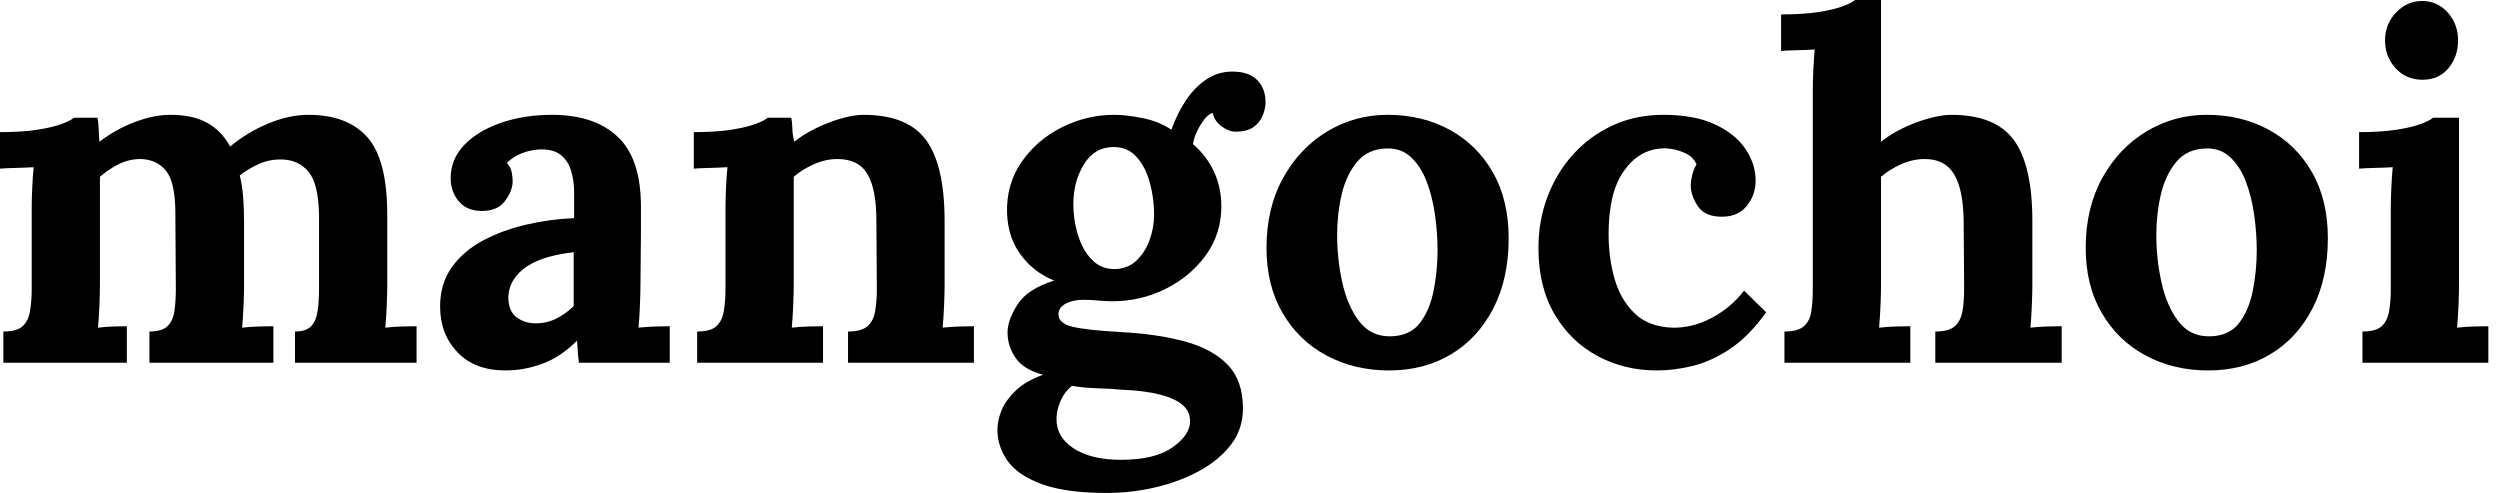 <svg baseProfile="full" height="28" version="1.1" viewBox="0 0 142 28" width="142" xmlns="http://www.w3.org/2000/svg" xmlns:ev="http://www.w3.org/2001/xml-events" xmlns:xlink="http://www.w3.org/1999/xlink"><defs /><g><path d="M1.119 20.604V18.83Q1.883 18.83 2.211 18.53Q2.538 18.23 2.634 17.671Q2.729 17.111 2.729 16.402V11.817Q2.729 11.326 2.756 10.712Q2.784 10.097 2.838 9.497Q2.402 9.524 1.815 9.538Q1.228 9.552 0.928 9.579V7.505Q2.183 7.505 3.057 7.368Q3.93 7.232 4.435 7.041Q4.94 6.85 5.131 6.686H6.468Q6.522 6.959 6.536 7.368Q6.55 7.778 6.577 8.051Q7.505 7.341 8.583 6.932Q9.661 6.522 10.616 6.522Q11.871 6.522 12.69 6.973Q13.509 7.423 14.0 8.324Q14.982 7.505 16.17 7.014Q17.357 6.522 18.448 6.522Q20.659 6.522 21.791 7.791Q22.924 9.06 22.924 12.199V16.211Q22.924 16.593 22.897 17.288Q22.869 17.984 22.815 18.612Q23.251 18.558 23.784 18.544Q24.316 18.53 24.589 18.53V20.604H17.684V18.83Q18.312 18.83 18.598 18.53Q18.885 18.23 18.967 17.671Q19.049 17.111 19.049 16.402V12.226Q19.021 10.452 18.462 9.77Q17.903 9.088 16.975 9.06Q16.265 9.033 15.651 9.306Q15.037 9.579 14.546 9.961Q14.682 10.507 14.737 11.162Q14.791 11.817 14.791 12.554Q14.791 13.481 14.791 14.382Q14.791 15.283 14.791 16.211Q14.791 16.593 14.764 17.288Q14.737 17.984 14.682 18.612Q15.119 18.558 15.637 18.544Q16.156 18.53 16.456 18.53V20.604H9.415V18.83Q10.125 18.83 10.439 18.53Q10.752 18.23 10.834 17.671Q10.916 17.111 10.916 16.402L10.889 12.144Q10.889 10.37 10.37 9.715Q9.852 9.06 8.924 9.033Q8.242 9.033 7.655 9.333Q7.068 9.634 6.604 10.043Q6.604 10.398 6.604 10.725Q6.604 11.053 6.604 11.407V16.211Q6.604 16.593 6.577 17.288Q6.55 17.984 6.495 18.612Q6.932 18.558 7.396 18.544Q7.86 18.53 8.133 18.53V20.604Z M33.813 20.604Q33.758 20.222 33.745 19.963Q33.731 19.704 33.704 19.349Q32.776 20.277 31.739 20.659Q30.702 21.041 29.637 21.041Q27.891 21.041 26.908 20.004Q25.926 18.967 25.926 17.411Q25.926 16.101 26.595 15.173Q27.263 14.246 28.368 13.659Q29.474 13.072 30.825 12.758Q32.175 12.444 33.54 12.39V10.971Q33.54 10.261 33.363 9.688Q33.185 9.115 32.762 8.788Q32.339 8.46 31.575 8.487Q31.057 8.515 30.565 8.706Q30.074 8.897 29.719 9.251Q29.938 9.497 29.992 9.784Q30.047 10.07 30.047 10.288Q30.047 10.834 29.61 11.421Q29.173 12.008 28.218 11.981Q27.4 11.953 26.963 11.407Q26.526 10.862 26.526 10.125Q26.526 9.033 27.304 8.228Q28.082 7.423 29.392 6.973Q30.702 6.522 32.285 6.522Q34.686 6.522 36.01 7.764Q37.333 9.006 37.333 11.735Q37.333 12.663 37.333 13.318Q37.333 13.973 37.32 14.628Q37.306 15.283 37.306 16.211Q37.306 16.593 37.279 17.288Q37.251 17.984 37.197 18.612Q37.661 18.558 38.179 18.544Q38.698 18.53 38.971 18.53V20.604ZM33.513 14.327Q32.749 14.409 32.066 14.6Q31.384 14.791 30.879 15.119Q30.374 15.446 30.088 15.91Q29.801 16.374 29.801 16.947Q29.828 17.712 30.292 18.039Q30.756 18.366 31.357 18.366Q31.984 18.366 32.53 18.094Q33.076 17.821 33.513 17.384Q33.513 17.111 33.513 16.852Q33.513 16.593 33.513 16.32Q33.513 15.828 33.513 15.324Q33.513 14.819 33.513 14.327Z M40.526 20.604V18.83Q41.29 18.83 41.618 18.53Q41.945 18.23 42.041 17.671Q42.136 17.111 42.136 16.402V11.817Q42.136 11.326 42.164 10.712Q42.191 10.097 42.246 9.497Q41.809 9.524 41.222 9.538Q40.635 9.552 40.335 9.579V7.505Q41.591 7.505 42.464 7.368Q43.337 7.232 43.842 7.041Q44.347 6.85 44.538 6.686H45.875Q45.93 7.041 45.93 7.205Q45.93 7.368 45.943 7.519Q45.957 7.669 46.039 8.051Q46.585 7.614 47.294 7.273Q48.004 6.932 48.713 6.727Q49.423 6.522 49.969 6.522Q52.48 6.522 53.53 7.955Q54.581 9.388 54.581 12.554V16.211Q54.581 16.593 54.554 17.288Q54.526 17.984 54.472 18.612Q54.936 18.558 55.454 18.544Q55.973 18.53 56.246 18.53V20.604H49.096V18.83Q49.86 18.83 50.201 18.53Q50.542 18.23 50.637 17.671Q50.733 17.111 50.733 16.402L50.706 12.526Q50.706 10.752 50.201 9.893Q49.696 9.033 48.495 9.033Q47.813 9.033 47.144 9.333Q46.476 9.634 46.012 10.043Q46.012 10.425 46.012 10.821Q46.012 11.216 46.012 11.598V16.211Q46.012 16.593 45.984 17.288Q45.957 17.984 45.903 18.612Q46.339 18.558 46.871 18.544Q47.404 18.53 47.676 18.53V20.604Z M63.805 28.0Q61.458 28.0 60.094 27.495Q58.729 26.99 58.156 26.172Q57.583 25.353 57.583 24.425Q57.583 23.852 57.828 23.279Q58.074 22.706 58.634 22.173Q59.193 21.641 60.175 21.287Q59.057 20.986 58.606 20.318Q58.156 19.649 58.156 18.885Q58.156 18.175 58.729 17.288Q59.302 16.402 60.803 15.938Q59.657 15.474 58.92 14.491Q58.183 13.509 58.129 12.117Q58.074 10.48 58.947 9.211Q59.821 7.942 61.24 7.232Q62.659 6.522 64.214 6.522Q64.924 6.522 65.852 6.713Q66.78 6.904 67.462 7.368Q67.762 6.522 68.24 5.772Q68.717 5.021 69.4 4.544Q70.082 4.066 70.928 4.066Q71.856 4.066 72.333 4.544Q72.811 5.021 72.811 5.813Q72.811 6.14 72.661 6.536Q72.511 6.932 72.142 7.205Q71.774 7.478 71.119 7.478Q70.71 7.478 70.3 7.164Q69.891 6.85 69.809 6.413Q69.454 6.522 69.099 7.123Q68.745 7.723 68.69 8.187Q69.481 8.869 69.891 9.77Q70.3 10.671 70.3 11.708Q70.3 13.29 69.413 14.505Q68.526 15.719 67.121 16.415Q65.715 17.111 64.105 17.111Q63.75 17.111 63.314 17.07Q62.877 17.029 62.468 17.029Q61.867 17.029 61.458 17.248Q61.049 17.466 61.049 17.848Q61.049 18.366 61.84 18.558Q62.632 18.749 64.542 18.858Q66.643 18.967 68.212 19.39Q69.782 19.813 70.655 20.713Q71.528 21.614 71.528 23.197Q71.528 24.37 70.846 25.257Q70.164 26.144 69.031 26.758Q67.899 27.372 66.534 27.686Q65.17 28.0 63.805 28.0ZM64.596 26.117Q66.534 26.117 67.53 25.407Q68.526 24.698 68.526 23.934Q68.526 23.361 68.09 22.992Q67.653 22.624 66.793 22.405Q65.934 22.187 64.596 22.133Q63.996 22.078 63.205 22.051Q62.413 22.023 61.813 21.914Q61.404 22.242 61.185 22.733Q60.967 23.224 60.94 23.688Q60.885 24.78 61.881 25.448Q62.877 26.117 64.596 26.117ZM64.214 15.283Q64.951 15.283 65.456 14.819Q65.961 14.355 66.22 13.645Q66.48 12.936 66.48 12.199Q66.48 11.244 66.234 10.357Q65.988 9.47 65.483 8.91Q64.979 8.351 64.187 8.351Q63.096 8.351 62.495 9.333Q61.895 10.316 61.895 11.571Q61.895 12.526 62.168 13.386Q62.441 14.246 62.959 14.764Q63.478 15.283 64.214 15.283Z M79.825 21.041Q77.86 21.041 76.277 20.195Q74.694 19.349 73.78 17.78Q72.865 16.211 72.865 14.082Q72.865 11.817 73.807 10.111Q74.749 8.405 76.318 7.464Q77.887 6.522 79.743 6.522Q81.708 6.522 83.263 7.368Q84.819 8.214 85.719 9.784Q86.62 11.353 86.62 13.536Q86.62 15.828 85.747 17.52Q84.873 19.212 83.345 20.127Q81.817 21.041 79.825 21.041ZM79.934 19.103Q81.025 19.076 81.585 18.339Q82.144 17.602 82.363 16.483Q82.581 15.365 82.581 14.218Q82.581 13.209 82.431 12.172Q82.281 11.135 81.953 10.288Q81.626 9.442 81.066 8.924Q80.507 8.405 79.688 8.433Q78.624 8.46 78.01 9.197Q77.396 9.934 77.136 11.039Q76.877 12.144 76.877 13.345Q76.877 14.737 77.177 16.074Q77.478 17.411 78.146 18.271Q78.815 19.131 79.934 19.103Z M95.025 21.041Q93.197 21.041 91.669 20.222Q90.14 19.404 89.226 17.848Q88.312 16.292 88.312 14.082Q88.312 12.526 88.83 11.162Q89.349 9.797 90.29 8.76Q91.232 7.723 92.528 7.123Q93.825 6.522 95.407 6.522Q97.154 6.522 98.314 7.055Q99.474 7.587 100.06 8.446Q100.647 9.306 100.647 10.261Q100.647 11.053 100.17 11.667Q99.692 12.281 98.819 12.308Q97.782 12.335 97.372 11.721Q96.963 11.107 96.963 10.534Q96.963 10.288 97.045 9.947Q97.127 9.606 97.29 9.333Q97.099 8.924 96.717 8.733Q96.335 8.542 95.94 8.474Q95.544 8.405 95.298 8.433Q93.988 8.515 93.142 9.743Q92.296 10.971 92.296 13.29Q92.296 14.655 92.637 15.842Q92.979 17.029 93.77 17.793Q94.561 18.558 95.899 18.612Q97.045 18.639 98.136 18.066Q99.228 17.493 99.992 16.511L101.248 17.739Q100.265 19.103 99.201 19.813Q98.136 20.522 97.086 20.782Q96.035 21.041 95.025 21.041Z M110.854 18.83Q111.618 18.83 111.959 18.53Q112.3 18.23 112.396 17.671Q112.491 17.111 112.491 16.402L112.464 12.526Q112.437 10.752 111.918 9.893Q111.4 9.033 110.253 9.033Q109.571 9.033 108.903 9.333Q108.234 9.634 107.77 10.043V16.211Q107.77 16.593 107.743 17.288Q107.715 17.984 107.661 18.612Q108.125 18.558 108.643 18.544Q109.162 18.53 109.435 18.53V20.604H102.285V18.83Q103.049 18.83 103.39 18.53Q103.731 18.23 103.813 17.671Q103.895 17.111 103.895 16.402V5.185Q103.895 4.694 103.922 4.053Q103.949 3.411 104.004 2.811Q103.567 2.838 102.981 2.852Q102.394 2.865 102.094 2.893V0.819Q103.376 0.819 104.236 0.682Q105.096 0.546 105.6 0.355Q106.105 0.164 106.296 0.0H107.77V8.051Q108.316 7.614 109.025 7.273Q109.735 6.932 110.472 6.727Q111.209 6.522 111.754 6.522Q114.265 6.522 115.316 7.955Q116.366 9.388 116.366 12.554V16.211Q116.366 16.593 116.339 17.288Q116.312 17.984 116.257 18.612Q116.694 18.558 117.212 18.544Q117.731 18.53 118.031 18.53V20.604H110.854Z M126.355 21.041Q124.39 21.041 122.807 20.195Q121.224 19.349 120.31 17.78Q119.396 16.211 119.396 14.082Q119.396 11.817 120.337 10.111Q121.279 8.405 122.848 7.464Q124.417 6.522 126.273 6.522Q128.238 6.522 129.793 7.368Q131.349 8.214 132.25 9.784Q133.15 11.353 133.15 13.536Q133.15 15.828 132.277 17.52Q131.404 19.212 129.875 20.127Q128.347 21.041 126.355 21.041ZM126.464 19.103Q127.556 19.076 128.115 18.339Q128.674 17.602 128.893 16.483Q129.111 15.365 129.111 14.218Q129.111 13.209 128.961 12.172Q128.811 11.135 128.483 10.288Q128.156 9.442 127.596 8.924Q127.037 8.405 126.218 8.433Q125.154 8.46 124.54 9.197Q123.926 9.934 123.667 11.039Q123.407 12.144 123.407 13.345Q123.407 14.737 123.708 16.074Q124.008 17.411 124.676 18.271Q125.345 19.131 126.464 19.103Z M135.115 18.83Q135.879 18.83 136.207 18.53Q136.534 18.23 136.63 17.671Q136.725 17.111 136.725 16.402V11.871Q136.725 11.38 136.752 10.739Q136.78 10.097 136.834 9.497Q136.398 9.524 135.811 9.538Q135.224 9.552 134.924 9.579V7.505Q136.179 7.505 137.053 7.368Q137.926 7.232 138.431 7.041Q138.936 6.85 139.127 6.686H140.6V16.211Q140.6 16.593 140.573 17.288Q140.546 17.984 140.491 18.612Q140.928 18.558 141.46 18.544Q141.992 18.53 142.265 18.53V20.604H135.115ZM138.526 4.53Q137.598 4.53 136.998 3.875Q136.398 3.22 136.398 2.292Q136.398 1.365 137.025 0.71Q137.653 0.055 138.499 0.055Q139.372 0.055 139.959 0.71Q140.546 1.365 140.546 2.292Q140.546 3.22 140.0 3.875Q139.454 4.53 138.526 4.53Z " fill="rgb(0,0,0)" transform="translate(-0.928, 0)" /></g></svg>